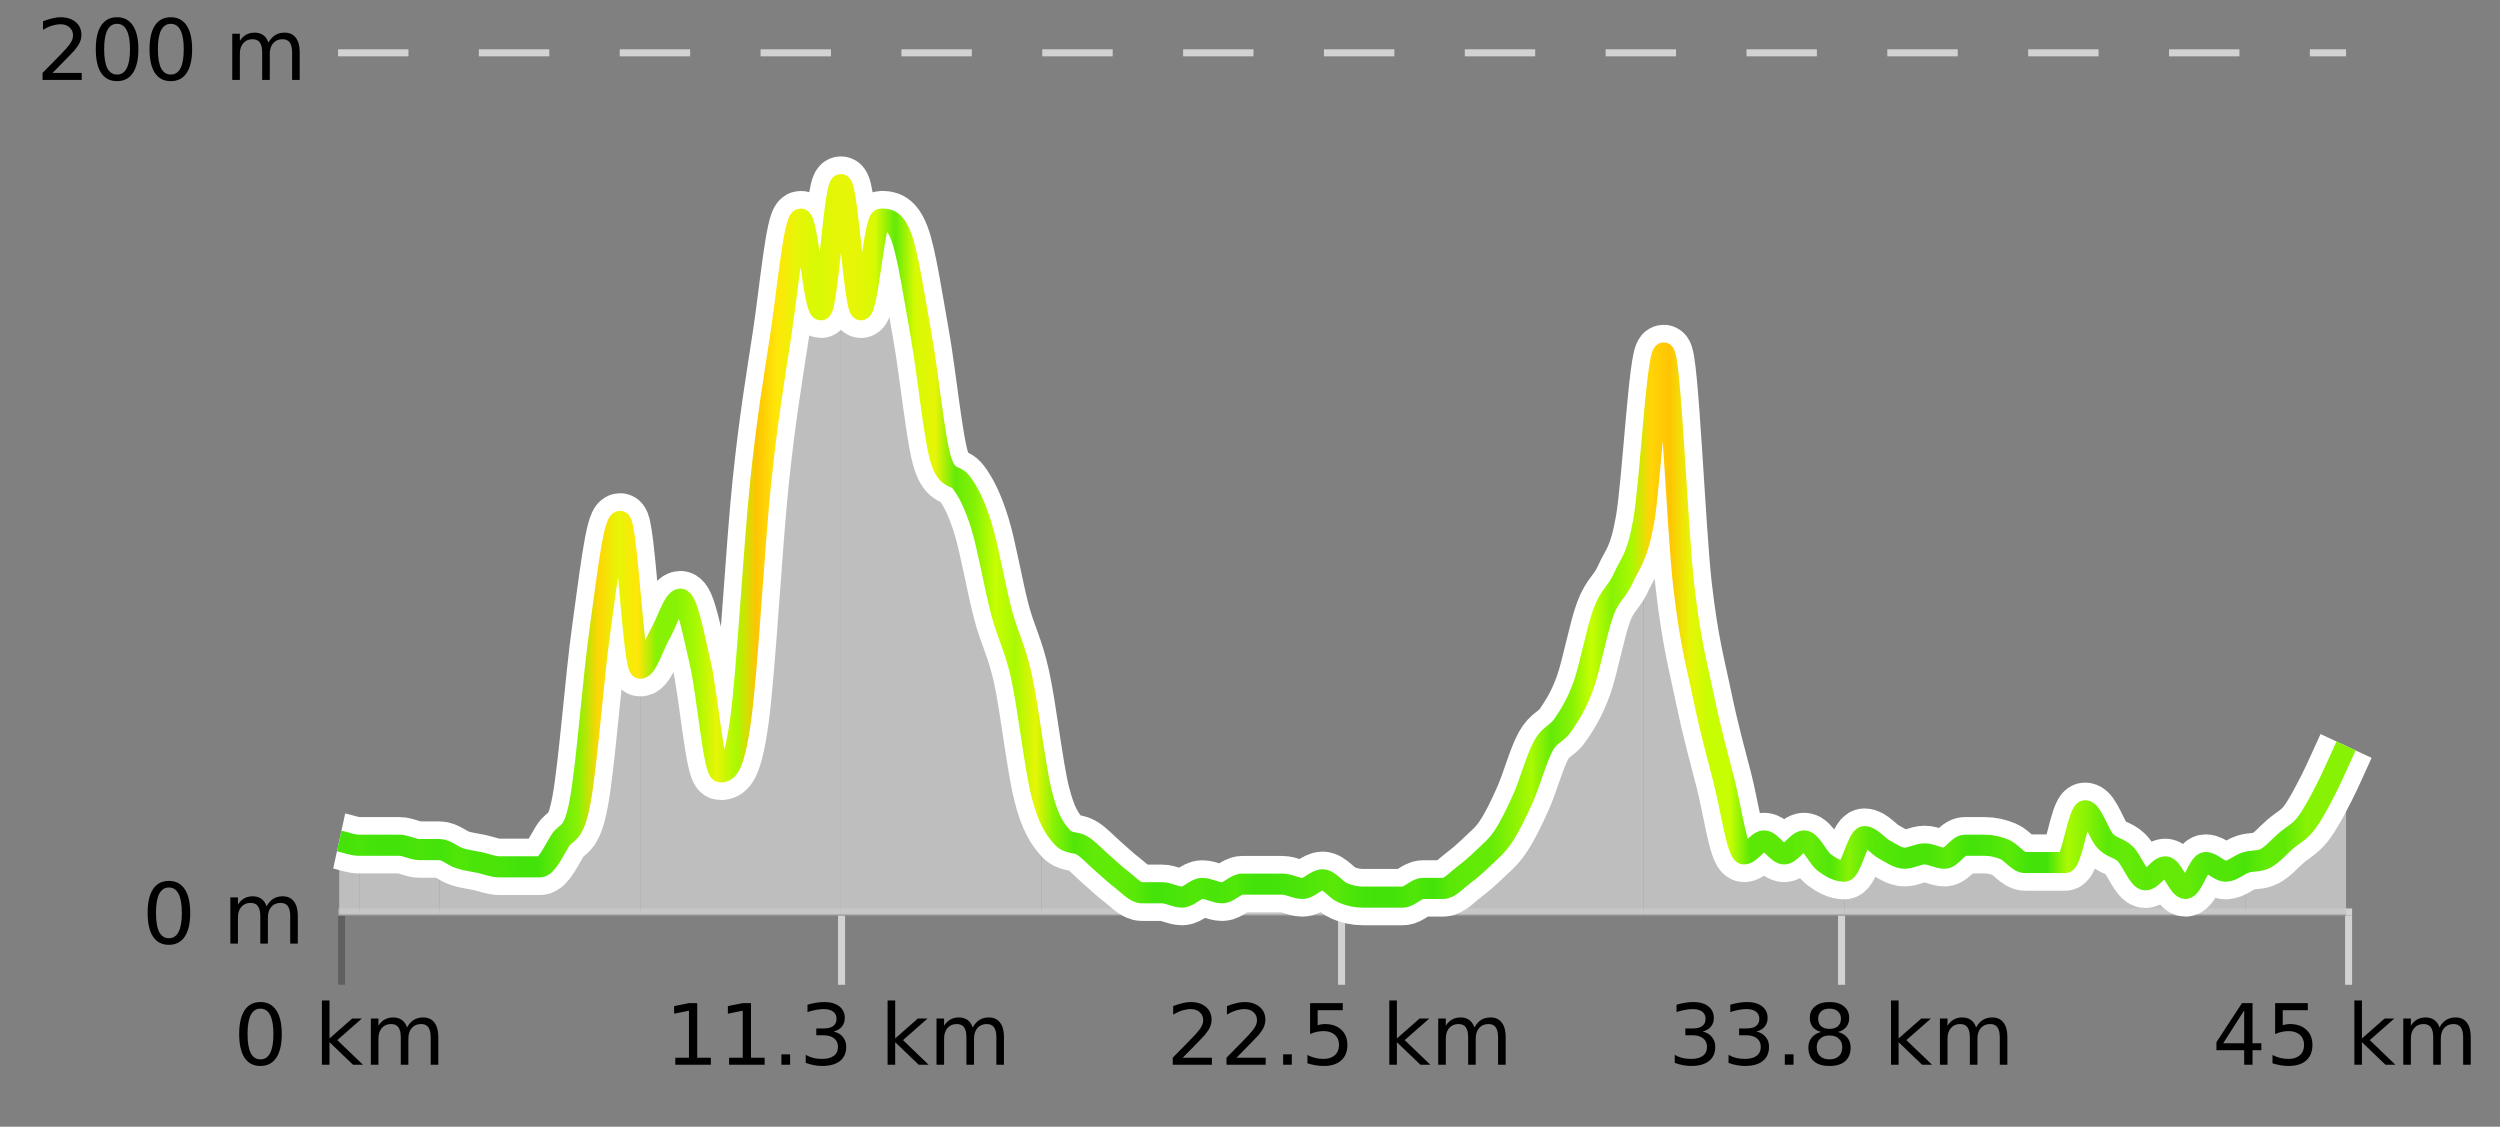 <?xml version="1.0" encoding="UTF-8"?>
<svg xmlns="http://www.w3.org/2000/svg" xmlns:xlink="http://www.w3.org/1999/xlink" width="355pt" height="160pt" viewBox="0 0 355 160" version="1.1">
<rect x="0" y="0" width="355" height="160" fill="#808080" stroke="none"/>
<defs>
<clipPath id="clip1">
  <path d="M 318 105 L 333.137 105 L 333.137 129.84 L 318 129.84 Z M 318 105 "/>
</clipPath>
<clipPath id="clip2">
  <path d="M 290 115 L 319 115 L 319 129.84 L 290 129.84 Z M 290 115 "/>
</clipPath>
<clipPath id="clip3">
  <path d="M 261 118 L 291 118 L 291 129.84 L 261 129.84 Z M 261 118 "/>
</clipPath>
<clipPath id="clip4">
  <path d="M 233 50 L 262 50 L 262 129.84 L 233 129.84 Z M 233 50 "/>
</clipPath>
<clipPath id="clip5">
  <path d="M 204 74 L 234 74 L 234 129.84 L 204 129.84 Z M 204 74 "/>
</clipPath>
<clipPath id="clip6">
  <path d="M 176 124 L 205 124 L 205 129.84 L 176 129.84 Z M 176 124 "/>
</clipPath>
<clipPath id="clip7">
  <path d="M 147 112 L 177 112 L 177 129.84 L 147 129.84 Z M 147 112 "/>
</clipPath>
<clipPath id="clip8">
  <path d="M 119 26 L 148 26 L 148 129.84 L 119 129.84 Z M 119 26 "/>
</clipPath>
<clipPath id="clip9">
  <path d="M 90 26 L 120 26 L 120 129.84 L 90 129.84 Z M 90 26 "/>
</clipPath>
<clipPath id="clip10">
  <path d="M 62 74 L 91 74 L 91 129.84 L 62 129.84 Z M 62 74 "/>
</clipPath>
<clipPath id="clip11">
  <path d="M 51 120 L 63 120 L 63 129.84 L 51 129.84 Z M 51 120 "/>
</clipPath>
<clipPath id="clip12">
  <path d="M 48.168 119 L 52 119 L 52 129.84 L 48.168 129.84 Z M 48.168 119 "/>
</clipPath>
<clipPath id="clip13">
  <path d="M 44.168 3.199 L 337.137 3.199 L 337.137 133.84 L 44.168 133.84 Z M 44.168 3.199 "/>
</clipPath>
<clipPath id="clip14">
  <path d="M 46.668 5.699 L 334.637 5.699 L 334.637 131.34 L 46.668 131.34 Z M 46.668 5.699 "/>
</clipPath>
<linearGradient id="linear0" gradientUnits="userSpaceOnUse" x1="48.168" y1="0" x2="333.139" y2="0" >
<stop offset="0" style="stop-color:rgb(26.275%,89.02%,3.529%);stop-opacity:1;"/>
<stop offset="0.01" style="stop-color:rgb(29.02%,89.412%,3.529%);stop-opacity:1;"/>
<stop offset="0.02" style="stop-color:rgb(26.275%,89.02%,3.529%);stop-opacity:1;"/>
<stop offset="0.03" style="stop-color:rgb(26.275%,89.02%,3.529%);stop-opacity:1;"/>
<stop offset="0.04" style="stop-color:rgb(29.02%,89.412%,3.529%);stop-opacity:1;"/>
<stop offset="0.05" style="stop-color:rgb(26.275%,89.02%,3.529%);stop-opacity:1;"/>
<stop offset="0.059" style="stop-color:rgb(31.765%,90.196%,3.137%);stop-opacity:1;"/>
<stop offset="0.069" style="stop-color:rgb(29.02%,89.412%,3.529%);stop-opacity:1;"/>
<stop offset="0.079" style="stop-color:rgb(29.02%,89.412%,3.529%);stop-opacity:1;"/>
<stop offset="0.089" style="stop-color:rgb(26.275%,89.02%,3.529%);stop-opacity:1;"/>
<stop offset="0.099" style="stop-color:rgb(26.275%,89.02%,3.529%);stop-opacity:1;"/>
<stop offset="0.109" style="stop-color:rgb(39.608%,91.765%,2.745%);stop-opacity:1;"/>
<stop offset="0.119" style="stop-color:rgb(52.941%,94.902%,1.569%);stop-opacity:1;"/>
<stop offset="0.129" style="stop-color:rgb(100%,83.529%,2.353%);stop-opacity:1;"/>
<stop offset="0.139" style="stop-color:rgb(90.588%,96.078%,2.353%);stop-opacity:1;"/>
<stop offset="0.149" style="stop-color:rgb(100%,90.196%,3.529%);stop-opacity:1;"/>
<stop offset="0.158" style="stop-color:rgb(52.941%,94.902%,1.569%);stop-opacity:1;"/>
<stop offset="0.168" style="stop-color:rgb(52.941%,94.902%,1.569%);stop-opacity:1;"/>
<stop offset="0.178" style="stop-color:rgb(66.275%,97.647%,0.784%);stop-opacity:1;"/>
<stop offset="0.188" style="stop-color:rgb(90.588%,96.078%,2.353%);stop-opacity:1;"/>
<stop offset="0.198" style="stop-color:rgb(66.275%,97.647%,0.784%);stop-opacity:1;"/>
<stop offset="0.208" style="stop-color:rgb(100%,76.863%,1.176%);stop-opacity:1;"/>
<stop offset="0.218" style="stop-color:rgb(100%,90.196%,3.529%);stop-opacity:1;"/>
<stop offset="0.228" style="stop-color:rgb(90.588%,96.078%,2.353%);stop-opacity:1;"/>
<stop offset="0.238" style="stop-color:rgb(84.314%,98.039%,1.176%);stop-opacity:1;"/>
<stop offset="0.248" style="stop-color:rgb(90.588%,96.078%,2.353%);stop-opacity:1;"/>
<stop offset="0.257" style="stop-color:rgb(90.588%,96.078%,2.353%);stop-opacity:1;"/>
<stop offset="0.267" style="stop-color:rgb(84.314%,98.039%,1.176%);stop-opacity:1;"/>
<stop offset="0.277" style="stop-color:rgb(38.431%,91.765%,2.745%);stop-opacity:1;"/>
<stop offset="0.287" style="stop-color:rgb(84.314%,98.039%,1.176%);stop-opacity:1;"/>
<stop offset="0.297" style="stop-color:rgb(90.588%,96.078%,2.353%);stop-opacity:1;"/>
<stop offset="0.307" style="stop-color:rgb(39.608%,91.765%,2.745%);stop-opacity:1;"/>
<stop offset="0.317" style="stop-color:rgb(52.941%,94.902%,1.569%);stop-opacity:1;"/>
<stop offset="0.327" style="stop-color:rgb(78.039%,99.608%,0.392%);stop-opacity:1;"/>
<stop offset="0.337" style="stop-color:rgb(66.275%,97.647%,0.784%);stop-opacity:1;"/>
<stop offset="0.347" style="stop-color:rgb(90.588%,96.078%,2.353%);stop-opacity:1;"/>
<stop offset="0.356" style="stop-color:rgb(52.941%,94.902%,1.569%);stop-opacity:1;"/>
<stop offset="0.366" style="stop-color:rgb(31.765%,90.196%,3.137%);stop-opacity:1;"/>
<stop offset="0.376" style="stop-color:rgb(38.431%,91.765%,2.745%);stop-opacity:1;"/>
<stop offset="0.386" style="stop-color:rgb(38.431%,91.765%,2.745%);stop-opacity:1;"/>
<stop offset="0.396" style="stop-color:rgb(35.686%,90.98%,2.745%);stop-opacity:1;"/>
<stop offset="0.406" style="stop-color:rgb(26.275%,89.02%,3.529%);stop-opacity:1;"/>
<stop offset="0.416" style="stop-color:rgb(29.02%,89.412%,3.529%);stop-opacity:1;"/>
<stop offset="0.426" style="stop-color:rgb(31.765%,90.196%,3.137%);stop-opacity:1;"/>
<stop offset="0.436" style="stop-color:rgb(29.02%,89.412%,3.529%);stop-opacity:1;"/>
<stop offset="0.446" style="stop-color:rgb(31.765%,90.196%,3.137%);stop-opacity:1;"/>
<stop offset="0.455" style="stop-color:rgb(26.275%,89.02%,3.529%);stop-opacity:1;"/>
<stop offset="0.465" style="stop-color:rgb(26.275%,89.02%,3.529%);stop-opacity:1;"/>
<stop offset="0.475" style="stop-color:rgb(29.02%,89.412%,3.529%);stop-opacity:1;"/>
<stop offset="0.485" style="stop-color:rgb(31.765%,90.196%,3.137%);stop-opacity:1;"/>
<stop offset="0.495" style="stop-color:rgb(35.686%,90.98%,2.745%);stop-opacity:1;"/>
<stop offset="0.505" style="stop-color:rgb(29.02%,89.412%,3.529%);stop-opacity:1;"/>
<stop offset="0.515" style="stop-color:rgb(26.275%,89.02%,3.529%);stop-opacity:1;"/>
<stop offset="0.525" style="stop-color:rgb(26.275%,89.02%,3.529%);stop-opacity:1;"/>
<stop offset="0.535" style="stop-color:rgb(31.765%,90.196%,3.137%);stop-opacity:1;"/>
<stop offset="0.545" style="stop-color:rgb(26.275%,89.02%,3.529%);stop-opacity:1;"/>
<stop offset="0.554" style="stop-color:rgb(35.686%,90.98%,2.745%);stop-opacity:1;"/>
<stop offset="0.564" style="stop-color:rgb(38.431%,91.765%,2.745%);stop-opacity:1;"/>
<stop offset="0.574" style="stop-color:rgb(39.608%,91.765%,2.745%);stop-opacity:1;"/>
<stop offset="0.584" style="stop-color:rgb(52.941%,94.902%,1.569%);stop-opacity:1;"/>
<stop offset="0.594" style="stop-color:rgb(66.275%,97.647%,0.784%);stop-opacity:1;"/>
<stop offset="0.604" style="stop-color:rgb(39.608%,91.765%,2.745%);stop-opacity:1;"/>
<stop offset="0.614" style="stop-color:rgb(52.941%,94.902%,1.569%);stop-opacity:1;"/>
<stop offset="0.624" style="stop-color:rgb(78.039%,99.608%,0.392%);stop-opacity:1;"/>
<stop offset="0.634" style="stop-color:rgb(52.941%,94.902%,1.569%);stop-opacity:1;"/>
<stop offset="0.644" style="stop-color:rgb(66.275%,97.647%,0.784%);stop-opacity:1;"/>
<stop offset="0.653" style="stop-color:rgb(100%,83.529%,2.353%);stop-opacity:1;"/>
<stop offset="0.663" style="stop-color:rgb(100%,76.863%,1.176%);stop-opacity:1;"/>
<stop offset="0.673" style="stop-color:rgb(90.588%,96.078%,2.353%);stop-opacity:1;"/>
<stop offset="0.683" style="stop-color:rgb(78.039%,99.608%,0.392%);stop-opacity:1;"/>
<stop offset="0.693" style="stop-color:rgb(78.039%,99.608%,0.392%);stop-opacity:1;"/>
<stop offset="0.703" style="stop-color:rgb(35.686%,90.98%,2.745%);stop-opacity:1;"/>
<stop offset="0.713" style="stop-color:rgb(35.686%,90.98%,2.745%);stop-opacity:1;"/>
<stop offset="0.723" style="stop-color:rgb(35.686%,90.98%,2.745%);stop-opacity:1;"/>
<stop offset="0.733" style="stop-color:rgb(39.608%,91.765%,2.745%);stop-opacity:1;"/>
<stop offset="0.743" style="stop-color:rgb(31.765%,90.196%,3.137%);stop-opacity:1;"/>
<stop offset="0.752" style="stop-color:rgb(52.941%,94.902%,1.569%);stop-opacity:1;"/>
<stop offset="0.762" style="stop-color:rgb(35.686%,90.98%,2.745%);stop-opacity:1;"/>
<stop offset="0.772" style="stop-color:rgb(31.765%,90.196%,3.137%);stop-opacity:1;"/>
<stop offset="0.782" style="stop-color:rgb(29.02%,89.412%,3.529%);stop-opacity:1;"/>
<stop offset="0.792" style="stop-color:rgb(29.02%,89.412%,3.529%);stop-opacity:1;"/>
<stop offset="0.802" style="stop-color:rgb(35.686%,90.98%,2.745%);stop-opacity:1;"/>
<stop offset="0.812" style="stop-color:rgb(26.275%,89.02%,3.529%);stop-opacity:1;"/>
<stop offset="0.822" style="stop-color:rgb(29.02%,89.412%,3.529%);stop-opacity:1;"/>
<stop offset="0.832" style="stop-color:rgb(35.686%,90.98%,2.745%);stop-opacity:1;"/>
<stop offset="0.842" style="stop-color:rgb(26.275%,89.02%,3.529%);stop-opacity:1;"/>
<stop offset="0.851" style="stop-color:rgb(26.275%,89.02%,3.529%);stop-opacity:1;"/>
<stop offset="0.861" style="stop-color:rgb(66.275%,97.647%,0.784%);stop-opacity:1;"/>
<stop offset="0.871" style="stop-color:rgb(52.941%,94.902%,1.569%);stop-opacity:1;"/>
<stop offset="0.881" style="stop-color:rgb(35.686%,90.98%,2.745%);stop-opacity:1;"/>
<stop offset="0.891" style="stop-color:rgb(39.608%,91.765%,2.745%);stop-opacity:1;"/>
<stop offset="0.901" style="stop-color:rgb(35.686%,90.98%,2.745%);stop-opacity:1;"/>
<stop offset="0.911" style="stop-color:rgb(39.608%,91.765%,2.745%);stop-opacity:1;"/>
<stop offset="0.921" style="stop-color:rgb(39.608%,91.765%,2.745%);stop-opacity:1;"/>
<stop offset="0.931" style="stop-color:rgb(31.765%,90.196%,3.137%);stop-opacity:1;"/>
<stop offset="0.941" style="stop-color:rgb(31.765%,90.196%,3.137%);stop-opacity:1;"/>
<stop offset="0.95" style="stop-color:rgb(29.02%,89.412%,3.529%);stop-opacity:1;"/>
<stop offset="0.96" style="stop-color:rgb(38.431%,91.765%,2.745%);stop-opacity:1;"/>
<stop offset="0.97" style="stop-color:rgb(38.431%,91.765%,2.745%);stop-opacity:1;"/>
<stop offset="0.98" style="stop-color:rgb(52.941%,94.902%,1.569%);stop-opacity:1;"/>
<stop offset="0.99" style="stop-color:rgb(52.941%,94.902%,1.569%);stop-opacity:1;"/>
<stop offset="1" style="stop-color:rgb(52.941%,94.902%,1.569%);stop-opacity:1;"/>
</linearGradient>
</defs>
<g id="surface1">
<path style="fill:none;stroke-width:1;stroke-linecap:butt;stroke-linejoin:miter;stroke:rgb(0%,0%,0%);stroke-opacity:0.247;stroke-miterlimit:10;" d="M 48.5 130 L 48.5 139.84 "/>
<path style="fill:none;stroke-width:1;stroke-linecap:butt;stroke-linejoin:miter;stroke:rgb(82.353%,82.353%,82.353%);stroke-opacity:1;stroke-miterlimit:10;" d="M 119.5 130 L 119.5 139.84 "/>
<path style="fill:none;stroke-width:1;stroke-linecap:butt;stroke-linejoin:miter;stroke:rgb(82.353%,82.353%,82.353%);stroke-opacity:1;stroke-miterlimit:10;" d="M 190.5 130 L 190.5 139.84 "/>
<path style="fill:none;stroke-width:1;stroke-linecap:butt;stroke-linejoin:miter;stroke:rgb(82.353%,82.353%,82.353%);stroke-opacity:1;stroke-miterlimit:10;" d="M 261.5 130 L 261.5 139.84 "/>
<path style="fill:none;stroke-width:1;stroke-linecap:butt;stroke-linejoin:miter;stroke:rgb(82.353%,82.353%,82.353%);stroke-opacity:1;stroke-miterlimit:10;" d="M 333.5 130 L 333.5 139.84 "/>
<path style="fill:none;stroke-width:1;stroke-linecap:butt;stroke-linejoin:miter;stroke:rgb(82.353%,82.353%,82.353%);stroke-opacity:1;stroke-miterlimit:10;" d="M 48 129.5 L 334 129.5 "/>
<path style=" stroke:none;fill-rule:nonzero;fill:rgb(0%,0%,0%);fill-opacity:1;" d="M 36.98 143.227 C 36.375 143.227 35.918 143.531 35.605 144.133 C 35.301 144.727 35.152 145.629 35.152 146.836 C 35.152 148.035 35.301 148.938 35.605 149.539 C 35.918 150.133 36.375 150.43 36.98 150.43 C 37.594 150.43 38.051 150.133 38.355 149.539 C 38.668 148.938 38.824 148.035 38.824 146.836 C 38.824 145.629 38.668 144.727 38.355 144.133 C 38.051 143.531 37.594 143.227 36.98 143.227 Z M 36.98 142.289 C 37.957 142.289 38.707 142.68 39.23 143.461 C 39.75 144.234 40.012 145.359 40.012 146.836 C 40.012 148.305 39.75 149.43 39.23 150.211 C 38.707 150.984 37.957 151.367 36.98 151.367 C 36 151.367 35.25 150.984 34.73 150.211 C 34.219 149.43 33.965 148.305 33.965 146.836 C 33.965 145.359 34.219 144.234 34.73 143.461 C 35.25 142.68 36 142.289 36.98 142.289 Z M 45.711 142.07 L 46.789 142.07 L 46.789 147.461 L 50.008 144.633 L 51.383 144.633 L 47.898 147.695 L 51.539 151.195 L 50.133 151.195 L 46.789 147.992 L 46.789 151.195 L 45.711 151.195 Z M 57.801 145.898 C 58.07 145.41 58.395 145.051 58.77 144.82 C 59.145 144.594 59.586 144.477 60.098 144.477 C 60.785 144.477 61.309 144.719 61.676 145.195 C 62.051 145.676 62.238 146.352 62.238 147.227 L 62.238 151.195 L 61.16 151.195 L 61.16 147.273 C 61.16 146.641 61.043 146.172 60.816 145.867 C 60.598 145.566 60.258 145.414 59.801 145.414 C 59.238 145.414 58.793 145.602 58.473 145.977 C 58.148 146.344 57.988 146.848 57.988 147.492 L 57.988 151.195 L 56.91 151.195 L 56.91 147.273 C 56.91 146.641 56.793 146.172 56.566 145.867 C 56.348 145.566 56.004 145.414 55.535 145.414 C 54.98 145.414 54.543 145.602 54.223 145.977 C 53.898 146.344 53.738 146.848 53.738 147.492 L 53.738 151.195 L 52.66 151.195 L 52.66 144.633 L 53.738 144.633 L 53.738 145.648 C 53.988 145.254 54.285 144.961 54.629 144.773 C 54.973 144.578 55.379 144.477 55.848 144.477 C 56.324 144.477 56.73 144.598 57.066 144.836 C 57.398 145.078 57.645 145.43 57.801 145.898 Z M 33.168 140.055 "/>
<path style=" stroke:none;fill-rule:nonzero;fill:rgb(0%,0%,0%);fill-opacity:1;" d="M 95.895 150.195 L 97.832 150.195 L 97.832 143.523 L 95.723 143.945 L 95.723 142.867 L 97.816 142.445 L 99.004 142.445 L 99.004 150.195 L 100.941 150.195 L 100.941 151.195 L 95.895 151.195 Z M 103.531 150.195 L 105.469 150.195 L 105.469 143.523 L 103.359 143.945 L 103.359 142.867 L 105.453 142.445 L 106.641 142.445 L 106.641 150.195 L 108.578 150.195 L 108.578 151.195 L 103.531 151.195 Z M 110.961 149.711 L 112.195 149.711 L 112.195 151.195 L 110.961 151.195 Z M 118.367 146.477 C 118.93 146.602 119.367 146.859 119.68 147.242 C 120 147.617 120.164 148.086 120.164 148.648 C 120.164 149.516 119.867 150.188 119.273 150.664 C 118.68 151.133 117.836 151.367 116.742 151.367 C 116.375 151.367 115.996 151.328 115.602 151.258 C 115.215 151.188 114.82 151.078 114.414 150.93 L 114.414 149.789 C 114.734 149.977 115.09 150.125 115.477 150.227 C 115.871 150.32 116.281 150.367 116.711 150.367 C 117.449 150.367 118.012 150.223 118.398 149.93 C 118.793 149.641 118.992 149.211 118.992 148.648 C 118.992 148.141 118.809 147.738 118.445 147.445 C 118.078 147.156 117.578 147.008 116.945 147.008 L 115.914 147.008 L 115.914 146.039 L 116.992 146.039 C 117.562 146.039 118.008 145.926 118.32 145.695 C 118.633 145.457 118.789 145.117 118.789 144.68 C 118.789 144.234 118.625 143.891 118.305 143.648 C 117.992 143.41 117.539 143.289 116.945 143.289 C 116.609 143.289 116.258 143.328 115.883 143.398 C 115.516 143.461 115.109 143.566 114.664 143.711 L 114.664 142.664 C 115.121 142.539 115.543 142.445 115.93 142.383 C 116.324 142.32 116.695 142.289 117.039 142.289 C 117.945 142.289 118.656 142.492 119.18 142.898 C 119.699 143.305 119.961 143.859 119.961 144.555 C 119.961 145.047 119.82 145.457 119.539 145.789 C 119.266 146.125 118.875 146.352 118.367 146.477 Z M 126.039 142.07 L 127.117 142.07 L 127.117 147.461 L 130.336 144.633 L 131.711 144.633 L 128.227 147.695 L 131.867 151.195 L 130.461 151.195 L 127.117 147.992 L 127.117 151.195 L 126.039 151.195 Z M 138.125 145.898 C 138.395 145.41 138.719 145.051 139.094 144.82 C 139.469 144.594 139.91 144.477 140.422 144.477 C 141.109 144.477 141.633 144.719 142 145.195 C 142.375 145.676 142.562 146.352 142.562 147.227 L 142.562 151.195 L 141.484 151.195 L 141.484 147.273 C 141.484 146.641 141.367 146.172 141.141 145.867 C 140.922 145.566 140.582 145.414 140.125 145.414 C 139.562 145.414 139.117 145.602 138.797 145.977 C 138.473 146.344 138.312 146.848 138.312 147.492 L 138.312 151.195 L 137.234 151.195 L 137.234 147.273 C 137.234 146.641 137.117 146.172 136.891 145.867 C 136.672 145.566 136.328 145.414 135.859 145.414 C 135.305 145.414 134.867 145.602 134.547 145.977 C 134.223 146.344 134.062 146.848 134.062 147.492 L 134.062 151.195 L 132.984 151.195 L 132.984 144.633 L 134.062 144.633 L 134.062 145.648 C 134.312 145.254 134.609 144.961 134.953 144.773 C 135.297 144.578 135.703 144.477 136.172 144.477 C 136.648 144.477 137.055 144.598 137.391 144.836 C 137.723 145.078 137.969 145.43 138.125 145.898 Z M 94.41 140.055 "/>
<path style=" stroke:none;fill-rule:nonzero;fill:rgb(0%,0%,0%);fill-opacity:1;" d="M 167.949 150.195 L 172.09 150.195 L 172.09 151.195 L 166.527 151.195 L 166.527 150.195 C 166.973 149.738 167.582 149.117 168.355 148.336 C 169.137 147.547 169.625 147.035 169.824 146.805 C 170.207 146.391 170.473 146.035 170.621 145.742 C 170.777 145.441 170.855 145.148 170.855 144.867 C 170.855 144.398 170.688 144.02 170.355 143.727 C 170.031 143.438 169.609 143.289 169.09 143.289 C 168.715 143.289 168.316 143.352 167.902 143.477 C 167.496 143.602 167.059 143.801 166.59 144.07 L 166.59 142.867 C 167.066 142.68 167.512 142.539 167.918 142.445 C 168.332 142.344 168.715 142.289 169.059 142.289 C 169.965 142.289 170.688 142.52 171.23 142.977 C 171.77 143.426 172.043 144.031 172.043 144.789 C 172.043 145.145 171.973 145.484 171.84 145.805 C 171.703 146.129 171.457 146.508 171.105 146.945 C 171 147.062 170.688 147.391 170.168 147.93 C 169.645 148.473 168.906 149.227 167.949 150.195 Z M 175.586 150.195 L 179.727 150.195 L 179.727 151.195 L 174.164 151.195 L 174.164 150.195 C 174.609 149.738 175.219 149.117 175.992 148.336 C 176.773 147.547 177.262 147.035 177.461 146.805 C 177.844 146.391 178.109 146.035 178.258 145.742 C 178.414 145.441 178.492 145.148 178.492 144.867 C 178.492 144.398 178.324 144.02 177.992 143.727 C 177.668 143.438 177.246 143.289 176.727 143.289 C 176.352 143.289 175.953 143.352 175.539 143.477 C 175.133 143.602 174.695 143.801 174.227 144.07 L 174.227 142.867 C 174.703 142.68 175.148 142.539 175.555 142.445 C 175.969 142.344 176.352 142.289 176.695 142.289 C 177.602 142.289 178.324 142.52 178.867 142.977 C 179.406 143.426 179.68 144.031 179.68 144.789 C 179.68 145.145 179.609 145.484 179.477 145.805 C 179.34 146.129 179.094 146.508 178.742 146.945 C 178.637 147.062 178.324 147.391 177.805 147.93 C 177.281 148.473 176.543 149.227 175.586 150.195 Z M 182.203 149.711 L 183.438 149.711 L 183.438 151.195 L 182.203 151.195 Z M 186.031 142.445 L 190.672 142.445 L 190.672 143.445 L 187.109 143.445 L 187.109 145.586 C 187.285 145.523 187.457 145.484 187.625 145.461 C 187.801 145.43 187.973 145.414 188.141 145.414 C 189.117 145.414 189.895 145.688 190.469 146.227 C 191.039 146.758 191.328 147.477 191.328 148.383 C 191.328 149.332 191.031 150.066 190.438 150.586 C 189.852 151.109 189.031 151.367 187.969 151.367 C 187.594 151.367 187.211 151.336 186.828 151.273 C 186.453 151.211 186.062 151.117 185.656 150.992 L 185.656 149.805 C 186.008 149.992 186.375 150.133 186.75 150.227 C 187.125 150.32 187.52 150.367 187.938 150.367 C 188.613 150.367 189.148 150.191 189.547 149.836 C 189.941 149.484 190.141 149 190.141 148.383 C 190.141 147.781 189.941 147.301 189.547 146.945 C 189.148 146.594 188.613 146.414 187.938 146.414 C 187.625 146.414 187.305 146.453 186.984 146.523 C 186.672 146.586 186.352 146.691 186.031 146.836 Z M 197.281 142.07 L 198.359 142.07 L 198.359 147.461 L 201.578 144.633 L 202.953 144.633 L 199.469 147.695 L 203.109 151.195 L 201.703 151.195 L 198.359 147.992 L 198.359 151.195 L 197.281 151.195 Z M 209.367 145.898 C 209.637 145.41 209.961 145.051 210.336 144.82 C 210.711 144.594 211.152 144.477 211.664 144.477 C 212.352 144.477 212.875 144.719 213.242 145.195 C 213.617 145.676 213.805 146.352 213.805 147.227 L 213.805 151.195 L 212.727 151.195 L 212.727 147.273 C 212.727 146.641 212.609 146.172 212.383 145.867 C 212.164 145.566 211.824 145.414 211.367 145.414 C 210.805 145.414 210.359 145.602 210.039 145.977 C 209.715 146.344 209.555 146.848 209.555 147.492 L 209.555 151.195 L 208.477 151.195 L 208.477 147.273 C 208.477 146.641 208.359 146.172 208.133 145.867 C 207.914 145.566 207.57 145.414 207.102 145.414 C 206.547 145.414 206.109 145.602 205.789 145.977 C 205.465 146.344 205.305 146.848 205.305 147.492 L 205.305 151.195 L 204.227 151.195 L 204.227 144.633 L 205.305 144.633 L 205.305 145.648 C 205.555 145.254 205.852 144.961 206.195 144.773 C 206.539 144.578 206.945 144.477 207.414 144.477 C 207.891 144.477 208.297 144.598 208.633 144.836 C 208.965 145.078 209.211 145.43 209.367 145.898 Z M 165.652 140.055 "/>
<path style=" stroke:none;fill-rule:nonzero;fill:rgb(0%,0%,0%);fill-opacity:1;" d="M 241.77 146.477 C 242.332 146.602 242.77 146.859 243.082 147.242 C 243.402 147.617 243.566 148.086 243.566 148.648 C 243.566 149.516 243.27 150.188 242.676 150.664 C 242.082 151.133 241.238 151.367 240.145 151.367 C 239.777 151.367 239.398 151.328 239.004 151.258 C 238.617 151.188 238.223 151.078 237.816 150.93 L 237.816 149.789 C 238.137 149.977 238.492 150.125 238.879 150.227 C 239.273 150.32 239.684 150.367 240.113 150.367 C 240.852 150.367 241.414 150.223 241.801 149.93 C 242.195 149.641 242.395 149.211 242.395 148.648 C 242.395 148.141 242.211 147.738 241.848 147.445 C 241.48 147.156 240.98 147.008 240.348 147.008 L 239.316 147.008 L 239.316 146.039 L 240.395 146.039 C 240.965 146.039 241.41 145.926 241.723 145.695 C 242.035 145.457 242.191 145.117 242.191 144.68 C 242.191 144.234 242.027 143.891 241.707 143.648 C 241.395 143.41 240.941 143.289 240.348 143.289 C 240.012 143.289 239.66 143.328 239.285 143.398 C 238.918 143.461 238.512 143.566 238.066 143.711 L 238.066 142.664 C 238.523 142.539 238.945 142.445 239.332 142.383 C 239.727 142.32 240.098 142.289 240.441 142.289 C 241.348 142.289 242.059 142.492 242.582 142.898 C 243.102 143.305 243.363 143.859 243.363 144.555 C 243.363 145.047 243.223 145.457 242.941 145.789 C 242.668 146.125 242.277 146.352 241.77 146.477 Z M 249.406 146.477 C 249.969 146.602 250.406 146.859 250.719 147.242 C 251.039 147.617 251.203 148.086 251.203 148.648 C 251.203 149.516 250.906 150.188 250.312 150.664 C 249.719 151.133 248.875 151.367 247.781 151.367 C 247.414 151.367 247.035 151.328 246.641 151.258 C 246.254 151.188 245.859 151.078 245.453 150.93 L 245.453 149.789 C 245.773 149.977 246.129 150.125 246.516 150.227 C 246.91 150.32 247.32 150.367 247.75 150.367 C 248.488 150.367 249.051 150.223 249.438 149.93 C 249.832 149.641 250.031 149.211 250.031 148.648 C 250.031 148.141 249.848 147.738 249.484 147.445 C 249.117 147.156 248.617 147.008 247.984 147.008 L 246.953 147.008 L 246.953 146.039 L 248.031 146.039 C 248.602 146.039 249.047 145.926 249.359 145.695 C 249.672 145.457 249.828 145.117 249.828 144.68 C 249.828 144.234 249.664 143.891 249.344 143.648 C 249.031 143.41 248.578 143.289 247.984 143.289 C 247.648 143.289 247.297 143.328 246.922 143.398 C 246.555 143.461 246.148 143.566 245.703 143.711 L 245.703 142.664 C 246.16 142.539 246.582 142.445 246.969 142.383 C 247.363 142.32 247.734 142.289 248.078 142.289 C 248.984 142.289 249.695 142.492 250.219 142.898 C 250.738 143.305 251 143.859 251 144.555 C 251 145.047 250.859 145.457 250.578 145.789 C 250.305 146.125 249.914 146.352 249.406 146.477 Z M 253.445 149.711 L 254.68 149.711 L 254.68 151.195 L 253.445 151.195 Z M 259.789 147.039 C 259.227 147.039 258.781 147.191 258.461 147.492 C 258.137 147.797 257.977 148.207 257.977 148.727 C 257.977 149.258 258.137 149.676 258.461 149.977 C 258.781 150.281 259.227 150.43 259.789 150.43 C 260.352 150.43 260.793 150.281 261.117 149.977 C 261.438 149.676 261.602 149.258 261.602 148.727 C 261.602 148.207 261.438 147.797 261.117 147.492 C 260.805 147.191 260.359 147.039 259.789 147.039 Z M 258.602 146.539 C 258.102 146.414 257.703 146.18 257.414 145.836 C 257.133 145.484 256.992 145.055 256.992 144.555 C 256.992 143.859 257.242 143.305 257.742 142.898 C 258.242 142.492 258.922 142.289 259.789 142.289 C 260.664 142.289 261.344 142.492 261.836 142.898 C 262.336 143.305 262.586 143.859 262.586 144.555 C 262.586 145.055 262.445 145.484 262.164 145.836 C 261.883 146.18 261.484 146.414 260.977 146.539 C 261.547 146.676 261.992 146.938 262.305 147.32 C 262.625 147.707 262.789 148.176 262.789 148.727 C 262.789 149.582 262.527 150.238 262.008 150.695 C 261.496 151.145 260.758 151.367 259.789 151.367 C 258.828 151.367 258.09 151.145 257.57 150.695 C 257.047 150.238 256.789 149.582 256.789 148.727 C 256.789 148.176 256.949 147.707 257.273 147.32 C 257.594 146.938 258.039 146.676 258.602 146.539 Z M 258.18 144.664 C 258.18 145.125 258.32 145.477 258.602 145.727 C 258.883 145.977 259.277 146.102 259.789 146.102 C 260.297 146.102 260.695 145.977 260.977 145.727 C 261.266 145.477 261.414 145.125 261.414 144.664 C 261.414 144.219 261.266 143.867 260.977 143.617 C 260.695 143.359 260.297 143.227 259.789 143.227 C 259.277 143.227 258.883 143.359 258.602 143.617 C 258.32 143.867 258.18 144.219 258.18 144.664 Z M 268.523 142.07 L 269.602 142.07 L 269.602 147.461 L 272.82 144.633 L 274.195 144.633 L 270.711 147.695 L 274.352 151.195 L 272.945 151.195 L 269.602 147.992 L 269.602 151.195 L 268.523 151.195 Z M 280.609 145.898 C 280.879 145.41 281.203 145.051 281.578 144.82 C 281.953 144.594 282.395 144.477 282.906 144.477 C 283.594 144.477 284.117 144.719 284.484 145.195 C 284.859 145.676 285.047 146.352 285.047 147.227 L 285.047 151.195 L 283.969 151.195 L 283.969 147.273 C 283.969 146.641 283.852 146.172 283.625 145.867 C 283.406 145.566 283.066 145.414 282.609 145.414 C 282.047 145.414 281.602 145.602 281.281 145.977 C 280.957 146.344 280.797 146.848 280.797 147.492 L 280.797 151.195 L 279.719 151.195 L 279.719 147.273 C 279.719 146.641 279.602 146.172 279.375 145.867 C 279.156 145.566 278.812 145.414 278.344 145.414 C 277.789 145.414 277.352 145.602 277.031 145.977 C 276.707 146.344 276.547 146.848 276.547 147.492 L 276.547 151.195 L 275.469 151.195 L 275.469 144.633 L 276.547 144.633 L 276.547 145.648 C 276.797 145.254 277.094 144.961 277.438 144.773 C 277.781 144.578 278.188 144.477 278.656 144.477 C 279.133 144.477 279.539 144.598 279.875 144.836 C 280.207 145.078 280.453 145.43 280.609 145.898 Z M 236.895 140.055 "/>
<path style=" stroke:none;fill-rule:nonzero;fill:rgb(0%,0%,0%);fill-opacity:1;" d="M 318.672 143.477 L 315.688 148.148 L 318.672 148.148 Z M 318.359 142.445 L 319.859 142.445 L 319.859 148.148 L 321.109 148.148 L 321.109 149.133 L 319.859 149.133 L 319.859 151.195 L 318.672 151.195 L 318.672 149.133 L 314.734 149.133 L 314.734 147.992 Z M 323.07 142.445 L 327.711 142.445 L 327.711 143.445 L 324.148 143.445 L 324.148 145.586 C 324.324 145.523 324.496 145.484 324.664 145.461 C 324.84 145.43 325.012 145.414 325.18 145.414 C 326.156 145.414 326.934 145.688 327.508 146.227 C 328.078 146.758 328.367 147.477 328.367 148.383 C 328.367 149.332 328.07 150.066 327.477 150.586 C 326.891 151.109 326.07 151.367 325.008 151.367 C 324.633 151.367 324.25 151.336 323.867 151.273 C 323.492 151.211 323.102 151.117 322.695 150.992 L 322.695 149.805 C 323.047 149.992 323.414 150.133 323.789 150.227 C 324.164 150.32 324.559 150.367 324.977 150.367 C 325.652 150.367 326.188 150.191 326.586 149.836 C 326.98 149.484 327.18 149 327.18 148.383 C 327.18 147.781 326.98 147.301 326.586 146.945 C 326.188 146.594 325.652 146.414 324.977 146.414 C 324.664 146.414 324.344 146.453 324.023 146.523 C 323.711 146.586 323.391 146.691 323.07 146.836 Z M 334.32 142.07 L 335.398 142.07 L 335.398 147.461 L 338.617 144.633 L 339.992 144.633 L 336.508 147.695 L 340.148 151.195 L 338.742 151.195 L 335.398 147.992 L 335.398 151.195 L 334.32 151.195 Z M 346.406 145.898 C 346.676 145.41 347 145.051 347.375 144.82 C 347.75 144.594 348.191 144.477 348.703 144.477 C 349.391 144.477 349.914 144.719 350.281 145.195 C 350.656 145.676 350.844 146.352 350.844 147.227 L 350.844 151.195 L 349.766 151.195 L 349.766 147.273 C 349.766 146.641 349.648 146.172 349.422 145.867 C 349.203 145.566 348.863 145.414 348.406 145.414 C 347.844 145.414 347.398 145.602 347.078 145.977 C 346.754 146.344 346.594 146.848 346.594 147.492 L 346.594 151.195 L 345.516 151.195 L 345.516 147.273 C 345.516 146.641 345.398 146.172 345.172 145.867 C 344.953 145.566 344.609 145.414 344.141 145.414 C 343.586 145.414 343.148 145.602 342.828 145.977 C 342.504 146.344 342.344 146.848 342.344 147.492 L 342.344 151.195 L 341.266 151.195 L 341.266 144.633 L 342.344 144.633 L 342.344 145.648 C 342.594 145.254 342.891 144.961 343.234 144.773 C 343.578 144.578 343.984 144.477 344.453 144.477 C 344.93 144.477 345.336 144.598 345.672 144.836 C 346.004 145.078 346.25 145.43 346.406 145.898 Z M 314.141 140.055 "/>
<path style="fill:none;stroke-width:1;stroke-linecap:butt;stroke-linejoin:miter;stroke:rgb(82.353%,82.353%,82.353%);stroke-opacity:1;stroke-dasharray:10,10;stroke-miterlimit:10;" d="M 48 7.5 L 333.141 7.5 "/>
<path style="fill:none;stroke-width:1;stroke-linecap:butt;stroke-linejoin:miter;stroke:rgb(0%,0%,0%);stroke-opacity:0.247;stroke-miterlimit:10;" d="M 48 129.5 L 333.141 129.5 "/>
<g clip-path="url(#clip1)" clip-rule="nonzero">
<path style=" stroke:none;fill-rule:nonzero;fill:rgb(84.706%,84.706%,84.706%);fill-opacity:0.698;" d="M 318.891 122.48 C 319.84 122.277 320.789 122.379 321.738 121.867 C 322.691 121.355 323.641 120.234 324.59 119.414 C 325.539 118.598 326.488 118.188 327.438 116.961 C 328.391 115.738 329.34 113.898 330.289 112.059 C 331.238 110.219 332.188 107.969 333.141 105.926 L 333.141 129.84 L 318.891 129.84 Z M 318.891 122.48 "/>
</g>
<g clip-path="url(#clip2)" clip-rule="nonzero">
<path style=" stroke:none;fill-rule:nonzero;fill:rgb(84.706%,84.706%,84.706%);fill-opacity:0.698;" d="M 290.395 122.48 C 291.344 122.48 292.293 122.48 293.242 122.48 C 294.191 122.48 295.145 115.125 296.094 115.125 C 297.043 115.125 297.992 118.395 298.941 119.414 C 299.891 120.438 300.844 120.336 301.793 121.254 C 302.742 122.176 303.691 124.934 304.641 124.934 C 305.59 124.934 306.543 123.094 307.492 123.094 C 308.441 123.094 309.391 126.16 310.34 126.16 C 311.289 126.16 312.242 122.48 313.191 122.48 C 314.141 122.48 315.09 123.707 316.039 123.707 C 316.992 123.707 317.941 122.891 318.891 122.48 L 318.891 129.84 L 290.395 129.84 Z M 290.395 122.48 "/>
</g>
<g clip-path="url(#clip3)" clip-rule="nonzero">
<path style=" stroke:none;fill-rule:nonzero;fill:rgb(84.706%,84.706%,84.706%);fill-opacity:0.698;" d="M 261.895 123.707 C 262.848 122.074 263.797 118.801 264.746 118.801 C 265.695 118.801 266.645 120.133 267.594 120.641 C 268.547 121.152 269.496 121.867 270.445 121.867 C 271.395 121.867 272.344 121.254 273.293 121.254 C 274.246 121.254 275.195 121.867 276.145 121.867 C 277.094 121.867 278.043 120.027 278.996 120.027 C 279.945 120.027 280.895 120.027 281.844 120.027 C 282.793 120.027 283.742 120.234 284.695 120.641 C 285.645 121.051 286.594 122.48 287.543 122.48 C 288.492 122.48 289.441 122.48 290.395 122.48 L 290.395 129.84 L 261.895 129.84 Z M 261.895 123.707 "/>
</g>
<g clip-path="url(#clip4)" clip-rule="nonzero">
<path style=" stroke:none;fill-rule:nonzero;fill:rgb(84.706%,84.706%,84.706%);fill-opacity:0.698;" d="M 233.398 74.039 C 234.348 66.066 235.297 50.125 236.25 50.125 C 237.199 50.125 238.148 75.062 239.098 83.238 C 240.047 91.414 241 94.582 241.949 99.18 C 242.898 103.777 243.848 107.152 244.797 110.832 C 245.746 114.512 246.699 121.254 247.648 121.254 C 248.598 121.254 249.547 119.414 250.496 119.414 C 251.445 119.414 252.398 121.254 253.348 121.254 C 254.297 121.254 255.246 119.414 256.195 119.414 C 257.148 119.414 258.098 121.766 259.047 122.48 C 259.996 123.195 260.945 123.301 261.895 123.707 L 261.895 129.84 L 233.398 129.84 Z M 233.398 74.039 "/>
</g>
<g clip-path="url(#clip5)" clip-rule="nonzero">
<path style=" stroke:none;fill-rule:nonzero;fill:rgb(84.706%,84.706%,84.706%);fill-opacity:0.698;" d="M 204.902 126.16 C 205.852 125.547 206.801 125.035 207.75 124.32 C 208.703 123.605 209.652 122.789 210.602 121.867 C 211.551 120.949 212.5 120.234 213.449 118.801 C 214.402 117.371 215.352 115.43 216.301 113.285 C 217.25 111.137 218.199 107.664 219.152 105.926 C 220.102 104.188 221.051 104.289 222 102.859 C 222.949 101.43 223.898 99.996 224.852 97.34 C 225.801 94.684 226.75 89.473 227.699 86.914 C 228.648 84.359 229.598 84.156 230.551 82.012 C 231.5 79.863 232.449 76.695 233.398 74.039 L 233.398 129.84 L 204.902 129.84 Z M 204.902 126.16 "/>
</g>
<g clip-path="url(#clip6)" clip-rule="nonzero">
<path style=" stroke:none;fill-rule:nonzero;fill:rgb(84.706%,84.706%,84.706%);fill-opacity:0.698;" d="M 176.406 125.547 C 177.355 125.547 178.305 125.547 179.254 125.547 C 180.203 125.547 181.156 125.547 182.105 125.547 C 183.055 125.547 184.004 126.16 184.953 126.16 C 185.902 126.16 186.855 124.934 187.805 124.934 C 188.754 124.934 189.703 126.363 190.652 126.773 C 191.602 127.184 192.555 127.387 193.504 127.387 C 194.453 127.387 195.402 127.387 196.352 127.387 C 197.305 127.387 198.254 127.387 199.203 127.387 C 200.152 127.387 201.102 126.16 202.051 126.16 C 203.004 126.16 203.953 126.16 204.902 126.16 L 204.902 129.84 L 176.406 129.84 Z M 176.406 125.547 "/>
</g>
<g clip-path="url(#clip7)" clip-rule="nonzero">
<path style=" stroke:none;fill-rule:nonzero;fill:rgb(84.706%,84.706%,84.706%);fill-opacity:0.698;" d="M 147.906 112.672 C 148.859 114.715 149.809 117.707 150.758 118.801 C 151.707 119.898 152.656 119.48 153.605 120.027 C 154.559 120.578 155.508 121.664 156.457 122.48 C 157.406 123.301 158.355 124.219 159.309 124.934 C 160.258 125.648 161.207 126.773 162.156 126.773 C 163.105 126.773 164.055 126.773 165.008 126.773 C 165.957 126.773 166.906 127.387 167.855 127.387 C 168.805 127.387 169.754 126.16 170.707 126.16 C 171.656 126.16 172.605 126.773 173.555 126.773 C 174.504 126.773 175.453 125.957 176.406 125.547 L 176.406 129.84 L 147.906 129.84 Z M 147.906 112.672 "/>
</g>
<g clip-path="url(#clip8)" clip-rule="nonzero">
<path style=" stroke:none;fill-rule:nonzero;fill:rgb(84.706%,84.706%,84.706%);fill-opacity:0.698;" d="M 119.41 26.211 C 120.359 32.137 121.312 43.992 122.262 43.992 C 123.211 43.992 124.16 31.113 125.109 31.113 C 126.059 31.113 127.012 31.113 127.961 33.566 C 128.91 36.02 129.859 42.355 130.809 47.672 C 131.758 52.984 132.711 62.648 133.66 65.453 C 134.609 68.258 135.559 67.281 136.508 68.52 C 137.457 69.758 138.41 71.586 139.359 74.652 C 140.309 77.719 141.258 83.34 142.207 86.914 C 143.16 90.492 144.109 91.82 145.059 96.113 C 146.008 100.406 146.957 107.152 147.906 112.672 L 147.906 129.84 L 119.41 129.84 Z M 119.41 26.211 "/>
</g>
<g clip-path="url(#clip9)" clip-rule="nonzero">
<path style=" stroke:none;fill-rule:nonzero;fill:rgb(84.706%,84.706%,84.706%);fill-opacity:0.698;" d="M 90.914 94.887 C 91.863 93.254 92.812 91.617 93.762 89.98 C 94.715 88.348 95.664 85.078 96.613 85.078 C 97.562 85.078 98.512 90.188 99.461 94.273 C 100.414 98.363 101.363 109.605 102.312 109.605 C 103.262 109.605 104.211 109.094 105.164 102.246 C 106.113 95.398 107.062 77.617 108.012 68.52 C 108.961 59.426 109.91 53.906 110.863 47.672 C 111.812 41.438 112.762 31.113 113.711 31.113 C 114.66 31.113 115.609 43.992 116.562 43.992 C 117.512 43.992 118.461 32.137 119.41 26.211 L 119.41 129.84 L 90.914 129.84 Z M 90.914 94.887 "/>
</g>
<g clip-path="url(#clip10)" clip-rule="nonzero">
<path style=" stroke:none;fill-rule:nonzero;fill:rgb(84.706%,84.706%,84.706%);fill-opacity:0.698;" d="M 62.418 120.641 C 63.367 121.051 64.316 121.562 65.266 121.867 C 66.215 122.176 67.168 122.277 68.117 122.48 C 69.066 122.688 70.016 123.094 70.965 123.094 C 71.914 123.094 72.867 123.094 73.816 123.094 C 74.766 123.094 75.715 123.094 76.664 123.094 C 77.613 123.094 78.566 120.949 79.516 119.414 C 80.465 117.883 81.414 118.906 82.363 113.898 C 83.316 108.891 84.266 96.012 85.215 89.367 C 86.164 82.727 87.113 74.039 88.062 74.039 C 89.016 74.039 89.965 87.938 90.914 94.887 L 90.914 129.84 L 62.418 129.84 Z M 62.418 120.641 "/>
</g>
<g clip-path="url(#clip11)" clip-rule="nonzero">
<path style=" stroke:none;fill-rule:nonzero;fill:rgb(84.706%,84.706%,84.706%);fill-opacity:0.698;" d="M 51.02 120.027 C 51.969 120.027 52.918 120.027 53.867 120.027 C 54.816 120.027 55.766 120.027 56.719 120.027 C 57.668 120.027 58.617 120.641 59.566 120.641 C 60.516 120.641 61.469 120.641 62.418 120.641 L 62.418 129.84 L 51.02 129.84 Z M 51.02 120.027 "/>
</g>
<g clip-path="url(#clip12)" clip-rule="nonzero">
<path style=" stroke:none;fill-rule:nonzero;fill:rgb(84.706%,84.706%,84.706%);fill-opacity:0.698;" d="M 48.168 119.414 C 49.117 119.621 50.066 119.824 51.02 120.027 L 51.02 129.84 L 48.168 129.84 Z M 48.168 119.414 "/>
</g>
<g clip-path="url(#clip13)" clip-rule="nonzero">
<path style="fill:none;stroke-width:8;stroke-linecap:butt;stroke-linejoin:miter;stroke:rgb(100%,100%,100%);stroke-opacity:1;stroke-miterlimit:10;" d="M 48.168 119.414 C 49.117 119.621 50.066 120.027 51.02 120.027 C 51.969 120.027 52.918 120.027 53.867 120.027 C 54.816 120.027 55.766 120.027 56.719 120.027 C 57.668 120.027 58.617 120.641 59.566 120.641 C 60.516 120.641 61.469 120.641 62.418 120.641 C 63.367 120.641 64.316 121.562 65.266 121.867 C 66.215 122.176 67.168 122.277 68.117 122.48 C 69.066 122.688 70.016 123.094 70.965 123.094 C 71.914 123.094 72.867 123.094 73.816 123.094 C 74.766 123.094 75.715 123.094 76.664 123.094 C 77.613 123.094 78.566 120.949 79.516 119.414 C 80.465 117.883 81.414 118.906 82.363 113.898 C 83.316 108.891 84.266 96.012 85.215 89.367 C 86.164 82.727 87.113 74.039 88.062 74.039 C 89.016 74.039 89.965 94.887 90.914 94.887 C 91.863 94.887 92.812 91.617 93.762 89.98 C 94.715 88.348 95.664 85.078 96.613 85.078 C 97.562 85.078 98.512 90.188 99.461 94.273 C 100.414 98.363 101.363 109.605 102.312 109.605 C 103.262 109.605 104.211 109.094 105.164 102.246 C 106.113 95.398 107.062 77.617 108.012 68.52 C 108.961 59.426 109.91 53.906 110.863 47.672 C 111.812 41.438 112.762 31.113 113.711 31.113 C 114.66 31.113 115.609 43.992 116.562 43.992 C 117.512 43.992 118.461 26.211 119.41 26.211 C 120.359 26.211 121.312 43.992 122.262 43.992 C 123.211 43.992 124.16 31.113 125.109 31.113 C 126.059 31.113 127.012 31.113 127.961 33.566 C 128.91 36.02 129.859 42.355 130.809 47.672 C 131.758 52.984 132.711 62.648 133.66 65.453 C 134.609 68.258 135.559 67.281 136.508 68.52 C 137.457 69.758 138.41 71.586 139.359 74.652 C 140.309 77.719 141.258 83.34 142.207 86.914 C 143.16 90.492 144.109 91.82 145.059 96.113 C 146.008 100.406 146.957 108.891 147.906 112.672 C 148.859 116.453 149.809 117.707 150.758 118.801 C 151.707 119.898 152.656 119.48 153.605 120.027 C 154.559 120.578 155.508 121.664 156.457 122.48 C 157.406 123.301 158.355 124.219 159.309 124.934 C 160.258 125.648 161.207 126.773 162.156 126.773 C 163.105 126.773 164.055 126.773 165.008 126.773 C 165.957 126.773 166.906 127.387 167.855 127.387 C 168.805 127.387 169.754 126.16 170.707 126.16 C 171.656 126.16 172.605 126.773 173.555 126.773 C 174.504 126.773 175.453 125.547 176.406 125.547 C 177.355 125.547 178.305 125.547 179.254 125.547 C 180.203 125.547 181.156 125.547 182.105 125.547 C 183.055 125.547 184.004 126.16 184.953 126.16 C 185.902 126.16 186.855 124.934 187.805 124.934 C 188.754 124.934 189.703 126.363 190.652 126.773 C 191.602 127.184 192.555 127.387 193.504 127.387 C 194.453 127.387 195.402 127.387 196.352 127.387 C 197.305 127.387 198.254 127.387 199.203 127.387 C 200.152 127.387 201.102 126.16 202.051 126.16 C 203.004 126.16 203.953 126.16 204.902 126.16 C 205.852 126.16 206.801 125.035 207.75 124.32 C 208.703 123.605 209.652 122.789 210.602 121.867 C 211.551 120.949 212.5 120.234 213.449 118.801 C 214.402 117.371 215.352 115.43 216.301 113.285 C 217.25 111.137 218.199 107.664 219.152 105.926 C 220.102 104.188 221.051 104.289 222 102.859 C 222.949 101.43 223.898 99.996 224.852 97.34 C 225.801 94.684 226.75 89.473 227.699 86.914 C 228.648 84.359 229.598 84.156 230.551 82.012 C 231.5 79.863 232.449 79.352 233.398 74.039 C 234.348 68.723 235.297 50.125 236.25 50.125 C 237.199 50.125 238.148 75.062 239.098 83.238 C 240.047 91.414 241 94.582 241.949 99.18 C 242.898 103.777 243.848 107.152 244.797 110.832 C 245.746 114.512 246.699 121.254 247.648 121.254 C 248.598 121.254 249.547 119.414 250.496 119.414 C 251.445 119.414 252.398 121.254 253.348 121.254 C 254.297 121.254 255.246 119.414 256.195 119.414 C 257.148 119.414 258.098 121.766 259.047 122.48 C 259.996 123.195 260.945 123.707 261.895 123.707 C 262.848 123.707 263.797 118.801 264.746 118.801 C 265.695 118.801 266.645 120.133 267.594 120.641 C 268.547 121.152 269.496 121.867 270.445 121.867 C 271.395 121.867 272.344 121.254 273.293 121.254 C 274.246 121.254 275.195 121.867 276.145 121.867 C 277.094 121.867 278.043 120.027 278.996 120.027 C 279.945 120.027 280.895 120.027 281.844 120.027 C 282.793 120.027 283.742 120.234 284.695 120.641 C 285.645 121.051 286.594 122.48 287.543 122.48 C 288.492 122.48 289.441 122.48 290.395 122.48 C 291.344 122.48 292.293 122.48 293.242 122.48 C 294.191 122.48 295.145 115.125 296.094 115.125 C 297.043 115.125 297.992 118.395 298.941 119.414 C 299.891 120.438 300.844 120.336 301.793 121.254 C 302.742 122.176 303.691 124.934 304.641 124.934 C 305.59 124.934 306.543 123.094 307.492 123.094 C 308.441 123.094 309.391 126.16 310.34 126.16 C 311.289 126.16 312.242 122.48 313.191 122.48 C 314.141 122.48 315.09 123.707 316.039 123.707 C 316.992 123.707 317.941 122.789 318.891 122.48 C 319.84 122.176 320.789 122.379 321.738 121.867 C 322.691 121.355 323.641 120.234 324.59 119.414 C 325.539 118.598 326.488 118.188 327.438 116.961 C 328.391 115.738 329.34 113.898 330.289 112.059 C 331.238 110.219 332.188 107.969 333.141 105.926 "/>
</g>
<g clip-path="url(#clip14)" clip-rule="nonzero">
<path style="fill:none;stroke-width:3;stroke-linecap:butt;stroke-linejoin:miter;stroke:url(#linear0);stroke-miterlimit:10;" d="M 48.168 119.414 C 49.117 119.621 50.066 120.027 51.02 120.027 C 51.969 120.027 52.918 120.027 53.867 120.027 C 54.816 120.027 55.766 120.027 56.719 120.027 C 57.668 120.027 58.617 120.641 59.566 120.641 C 60.516 120.641 61.469 120.641 62.418 120.641 C 63.367 120.641 64.316 121.562 65.266 121.867 C 66.215 122.176 67.168 122.277 68.117 122.48 C 69.066 122.688 70.016 123.094 70.965 123.094 C 71.914 123.094 72.867 123.094 73.816 123.094 C 74.766 123.094 75.715 123.094 76.664 123.094 C 77.613 123.094 78.566 120.949 79.516 119.414 C 80.465 117.883 81.414 118.906 82.363 113.898 C 83.316 108.891 84.266 96.012 85.215 89.367 C 86.164 82.727 87.113 74.039 88.062 74.039 C 89.016 74.039 89.965 94.887 90.914 94.887 C 91.863 94.887 92.812 91.617 93.762 89.98 C 94.715 88.348 95.664 85.078 96.613 85.078 C 97.562 85.078 98.512 90.188 99.461 94.273 C 100.414 98.363 101.363 109.605 102.312 109.605 C 103.262 109.605 104.211 109.094 105.164 102.246 C 106.113 95.398 107.062 77.617 108.012 68.52 C 108.961 59.426 109.91 53.906 110.863 47.672 C 111.812 41.438 112.762 31.113 113.711 31.113 C 114.66 31.113 115.609 43.992 116.562 43.992 C 117.512 43.992 118.461 26.211 119.41 26.211 C 120.359 26.211 121.312 43.992 122.262 43.992 C 123.211 43.992 124.16 31.113 125.109 31.113 C 126.059 31.113 127.012 31.113 127.961 33.566 C 128.91 36.02 129.859 42.355 130.809 47.672 C 131.758 52.984 132.711 62.648 133.66 65.453 C 134.609 68.258 135.559 67.281 136.508 68.52 C 137.457 69.758 138.41 71.586 139.359 74.652 C 140.309 77.719 141.258 83.34 142.207 86.914 C 143.16 90.492 144.109 91.82 145.059 96.113 C 146.008 100.406 146.957 108.891 147.906 112.672 C 148.859 116.453 149.809 117.707 150.758 118.801 C 151.707 119.898 152.656 119.48 153.605 120.027 C 154.559 120.578 155.508 121.664 156.457 122.48 C 157.406 123.301 158.355 124.219 159.309 124.934 C 160.258 125.648 161.207 126.773 162.156 126.773 C 163.105 126.773 164.055 126.773 165.008 126.773 C 165.957 126.773 166.906 127.387 167.855 127.387 C 168.805 127.387 169.754 126.16 170.707 126.16 C 171.656 126.16 172.605 126.773 173.555 126.773 C 174.504 126.773 175.453 125.547 176.406 125.547 C 177.355 125.547 178.305 125.547 179.254 125.547 C 180.203 125.547 181.156 125.547 182.105 125.547 C 183.055 125.547 184.004 126.16 184.953 126.16 C 185.902 126.16 186.855 124.934 187.805 124.934 C 188.754 124.934 189.703 126.363 190.652 126.773 C 191.602 127.184 192.555 127.387 193.504 127.387 C 194.453 127.387 195.402 127.387 196.352 127.387 C 197.305 127.387 198.254 127.387 199.203 127.387 C 200.152 127.387 201.102 126.16 202.051 126.16 C 203.004 126.16 203.953 126.16 204.902 126.16 C 205.852 126.16 206.801 125.035 207.75 124.32 C 208.703 123.605 209.652 122.789 210.602 121.867 C 211.551 120.949 212.5 120.234 213.449 118.801 C 214.402 117.371 215.352 115.43 216.301 113.285 C 217.25 111.137 218.199 107.664 219.152 105.926 C 220.102 104.188 221.051 104.289 222 102.859 C 222.949 101.43 223.898 99.996 224.852 97.34 C 225.801 94.684 226.75 89.473 227.699 86.914 C 228.648 84.359 229.598 84.156 230.551 82.012 C 231.5 79.863 232.449 79.352 233.398 74.039 C 234.348 68.723 235.297 50.125 236.25 50.125 C 237.199 50.125 238.148 75.062 239.098 83.238 C 240.047 91.414 241 94.582 241.949 99.18 C 242.898 103.777 243.848 107.152 244.797 110.832 C 245.746 114.512 246.699 121.254 247.648 121.254 C 248.598 121.254 249.547 119.414 250.496 119.414 C 251.445 119.414 252.398 121.254 253.348 121.254 C 254.297 121.254 255.246 119.414 256.195 119.414 C 257.148 119.414 258.098 121.766 259.047 122.48 C 259.996 123.195 260.945 123.707 261.895 123.707 C 262.848 123.707 263.797 118.801 264.746 118.801 C 265.695 118.801 266.645 120.133 267.594 120.641 C 268.547 121.152 269.496 121.867 270.445 121.867 C 271.395 121.867 272.344 121.254 273.293 121.254 C 274.246 121.254 275.195 121.867 276.145 121.867 C 277.094 121.867 278.043 120.027 278.996 120.027 C 279.945 120.027 280.895 120.027 281.844 120.027 C 282.793 120.027 283.742 120.234 284.695 120.641 C 285.645 121.051 286.594 122.48 287.543 122.48 C 288.492 122.48 289.441 122.48 290.395 122.48 C 291.344 122.48 292.293 122.48 293.242 122.48 C 294.191 122.48 295.145 115.125 296.094 115.125 C 297.043 115.125 297.992 118.395 298.941 119.414 C 299.891 120.438 300.844 120.336 301.793 121.254 C 302.742 122.176 303.691 124.934 304.641 124.934 C 305.59 124.934 306.543 123.094 307.492 123.094 C 308.441 123.094 309.391 126.16 310.34 126.16 C 311.289 126.16 312.242 122.48 313.191 122.48 C 314.141 122.48 315.09 123.707 316.039 123.707 C 316.992 123.707 317.941 122.789 318.891 122.48 C 319.84 122.176 320.789 122.379 321.738 121.867 C 322.691 121.355 323.641 120.234 324.59 119.414 C 325.539 118.598 326.488 118.188 327.438 116.961 C 328.391 115.738 329.34 113.898 330.289 112.059 C 331.238 110.219 332.188 107.969 333.141 105.926 "/>
</g>
<path style=" stroke:none;fill-rule:nonzero;fill:rgb(0%,0%,0%);fill-opacity:1;" d="M 7.465 10.352 L 11.605 10.352 L 11.605 11.352 L 6.043 11.352 L 6.043 10.352 C 6.488 9.895 7.098 9.273 7.871 8.492 C 8.652 7.703 9.141 7.191 9.34 6.961 C 9.723 6.547 9.988 6.191 10.137 5.898 C 10.293 5.598 10.371 5.305 10.371 5.023 C 10.371 4.555 10.203 4.176 9.871 3.883 C 9.547 3.594 9.125 3.445 8.605 3.445 C 8.23 3.445 7.832 3.508 7.418 3.633 C 7.012 3.758 6.574 3.957 6.105 4.227 L 6.105 3.023 C 6.582 2.836 7.027 2.695 7.434 2.602 C 7.848 2.5 8.23 2.445 8.574 2.445 C 9.48 2.445 10.203 2.676 10.746 3.133 C 11.285 3.582 11.559 4.188 11.559 4.945 C 11.559 5.301 11.488 5.641 11.355 5.961 C 11.219 6.285 10.973 6.664 10.621 7.102 C 10.516 7.219 10.203 7.547 9.684 8.086 C 9.16 8.629 8.422 9.383 7.465 10.352 Z M 16.617 3.383 C 16.012 3.383 15.555 3.688 15.242 4.289 C 14.938 4.883 14.789 5.785 14.789 6.992 C 14.789 8.191 14.938 9.094 15.242 9.695 C 15.555 10.289 16.012 10.586 16.617 10.586 C 17.23 10.586 17.688 10.289 17.992 9.695 C 18.305 9.094 18.461 8.191 18.461 6.992 C 18.461 5.785 18.305 4.883 17.992 4.289 C 17.688 3.688 17.23 3.383 16.617 3.383 Z M 16.617 2.445 C 17.594 2.445 18.344 2.836 18.867 3.617 C 19.387 4.391 19.648 5.516 19.648 6.992 C 19.648 8.461 19.387 9.586 18.867 10.367 C 18.344 11.141 17.594 11.523 16.617 11.523 C 15.637 11.523 14.887 11.141 14.367 10.367 C 13.855 9.586 13.602 8.461 13.602 6.992 C 13.602 5.516 13.855 4.391 14.367 3.617 C 14.887 2.836 15.637 2.445 16.617 2.445 Z M 24.25 3.383 C 23.645 3.383 23.188 3.688 22.875 4.289 C 22.57 4.883 22.422 5.785 22.422 6.992 C 22.422 8.191 22.57 9.094 22.875 9.695 C 23.188 10.289 23.645 10.586 24.25 10.586 C 24.863 10.586 25.32 10.289 25.625 9.695 C 25.938 9.094 26.094 8.191 26.094 6.992 C 26.094 5.785 25.938 4.883 25.625 4.289 C 25.32 3.688 24.863 3.383 24.25 3.383 Z M 24.25 2.445 C 25.227 2.445 25.977 2.836 26.5 3.617 C 27.02 4.391 27.281 5.516 27.281 6.992 C 27.281 8.461 27.02 9.586 26.5 10.367 C 25.977 11.141 25.227 11.523 24.25 11.523 C 23.27 11.523 22.52 11.141 22 10.367 C 21.488 9.586 21.234 8.461 21.234 6.992 C 21.234 5.516 21.488 4.391 22 3.617 C 22.52 2.836 23.27 2.445 24.25 2.445 Z M 38.121 6.055 C 38.391 5.566 38.715 5.207 39.09 4.977 C 39.465 4.75 39.906 4.633 40.418 4.633 C 41.105 4.633 41.629 4.875 41.996 5.352 C 42.371 5.832 42.559 6.508 42.559 7.383 L 42.559 11.352 L 41.48 11.352 L 41.48 7.43 C 41.48 6.797 41.363 6.328 41.137 6.023 C 40.918 5.723 40.578 5.57 40.121 5.57 C 39.559 5.57 39.113 5.758 38.793 6.133 C 38.469 6.5 38.309 7.004 38.309 7.648 L 38.309 11.352 L 37.23 11.352 L 37.23 7.43 C 37.23 6.797 37.113 6.328 36.887 6.023 C 36.668 5.723 36.324 5.57 35.855 5.57 C 35.301 5.57 34.863 5.758 34.543 6.133 C 34.219 6.5 34.059 7.004 34.059 7.648 L 34.059 11.352 L 32.98 11.352 L 32.98 4.789 L 34.059 4.789 L 34.059 5.805 C 34.309 5.41 34.605 5.117 34.949 4.93 C 35.293 4.734 35.699 4.633 36.168 4.633 C 36.645 4.633 37.051 4.754 37.387 4.992 C 37.719 5.234 37.965 5.586 38.121 6.055 Z M 5.168 0.215 "/>
<path style=" stroke:none;fill-rule:nonzero;fill:rgb(0%,0%,0%);fill-opacity:1;" d="M 23.98 126.023 C 23.375 126.023 22.918 126.328 22.605 126.93 C 22.301 127.523 22.152 128.426 22.152 129.633 C 22.152 130.832 22.301 131.734 22.605 132.336 C 22.918 132.93 23.375 133.227 23.98 133.227 C 24.594 133.227 25.051 132.93 25.355 132.336 C 25.668 131.734 25.824 130.832 25.824 129.633 C 25.824 128.426 25.668 127.523 25.355 126.93 C 25.051 126.328 24.594 126.023 23.98 126.023 Z M 23.98 125.086 C 24.957 125.086 25.707 125.477 26.23 126.258 C 26.75 127.031 27.012 128.156 27.012 129.633 C 27.012 131.102 26.75 132.227 26.23 133.008 C 25.707 133.781 24.957 134.164 23.98 134.164 C 23 134.164 22.25 133.781 21.73 133.008 C 21.219 132.227 20.965 131.102 20.965 129.633 C 20.965 128.156 21.219 127.031 21.73 126.258 C 22.25 125.477 23 125.086 23.98 125.086 Z M 37.852 128.695 C 38.121 128.207 38.445 127.848 38.82 127.617 C 39.195 127.391 39.637 127.273 40.148 127.273 C 40.836 127.273 41.359 127.516 41.727 127.992 C 42.102 128.473 42.289 129.148 42.289 130.023 L 42.289 133.992 L 41.211 133.992 L 41.211 130.07 C 41.211 129.438 41.094 128.969 40.867 128.664 C 40.648 128.363 40.309 128.211 39.852 128.211 C 39.289 128.211 38.844 128.398 38.523 128.773 C 38.199 129.141 38.039 129.645 38.039 130.289 L 38.039 133.992 L 36.961 133.992 L 36.961 130.07 C 36.961 129.438 36.844 128.969 36.617 128.664 C 36.398 128.363 36.055 128.211 35.586 128.211 C 35.031 128.211 34.594 128.398 34.273 128.773 C 33.949 129.141 33.789 129.645 33.789 130.289 L 33.789 133.992 L 32.711 133.992 L 32.711 127.43 L 33.789 127.43 L 33.789 128.445 C 34.039 128.051 34.336 127.758 34.68 127.57 C 35.023 127.375 35.43 127.273 35.898 127.273 C 36.375 127.273 36.781 127.395 37.117 127.633 C 37.449 127.875 37.695 128.227 37.852 128.695 Z M 20.168 122.855 "/>
</g>
</svg>

